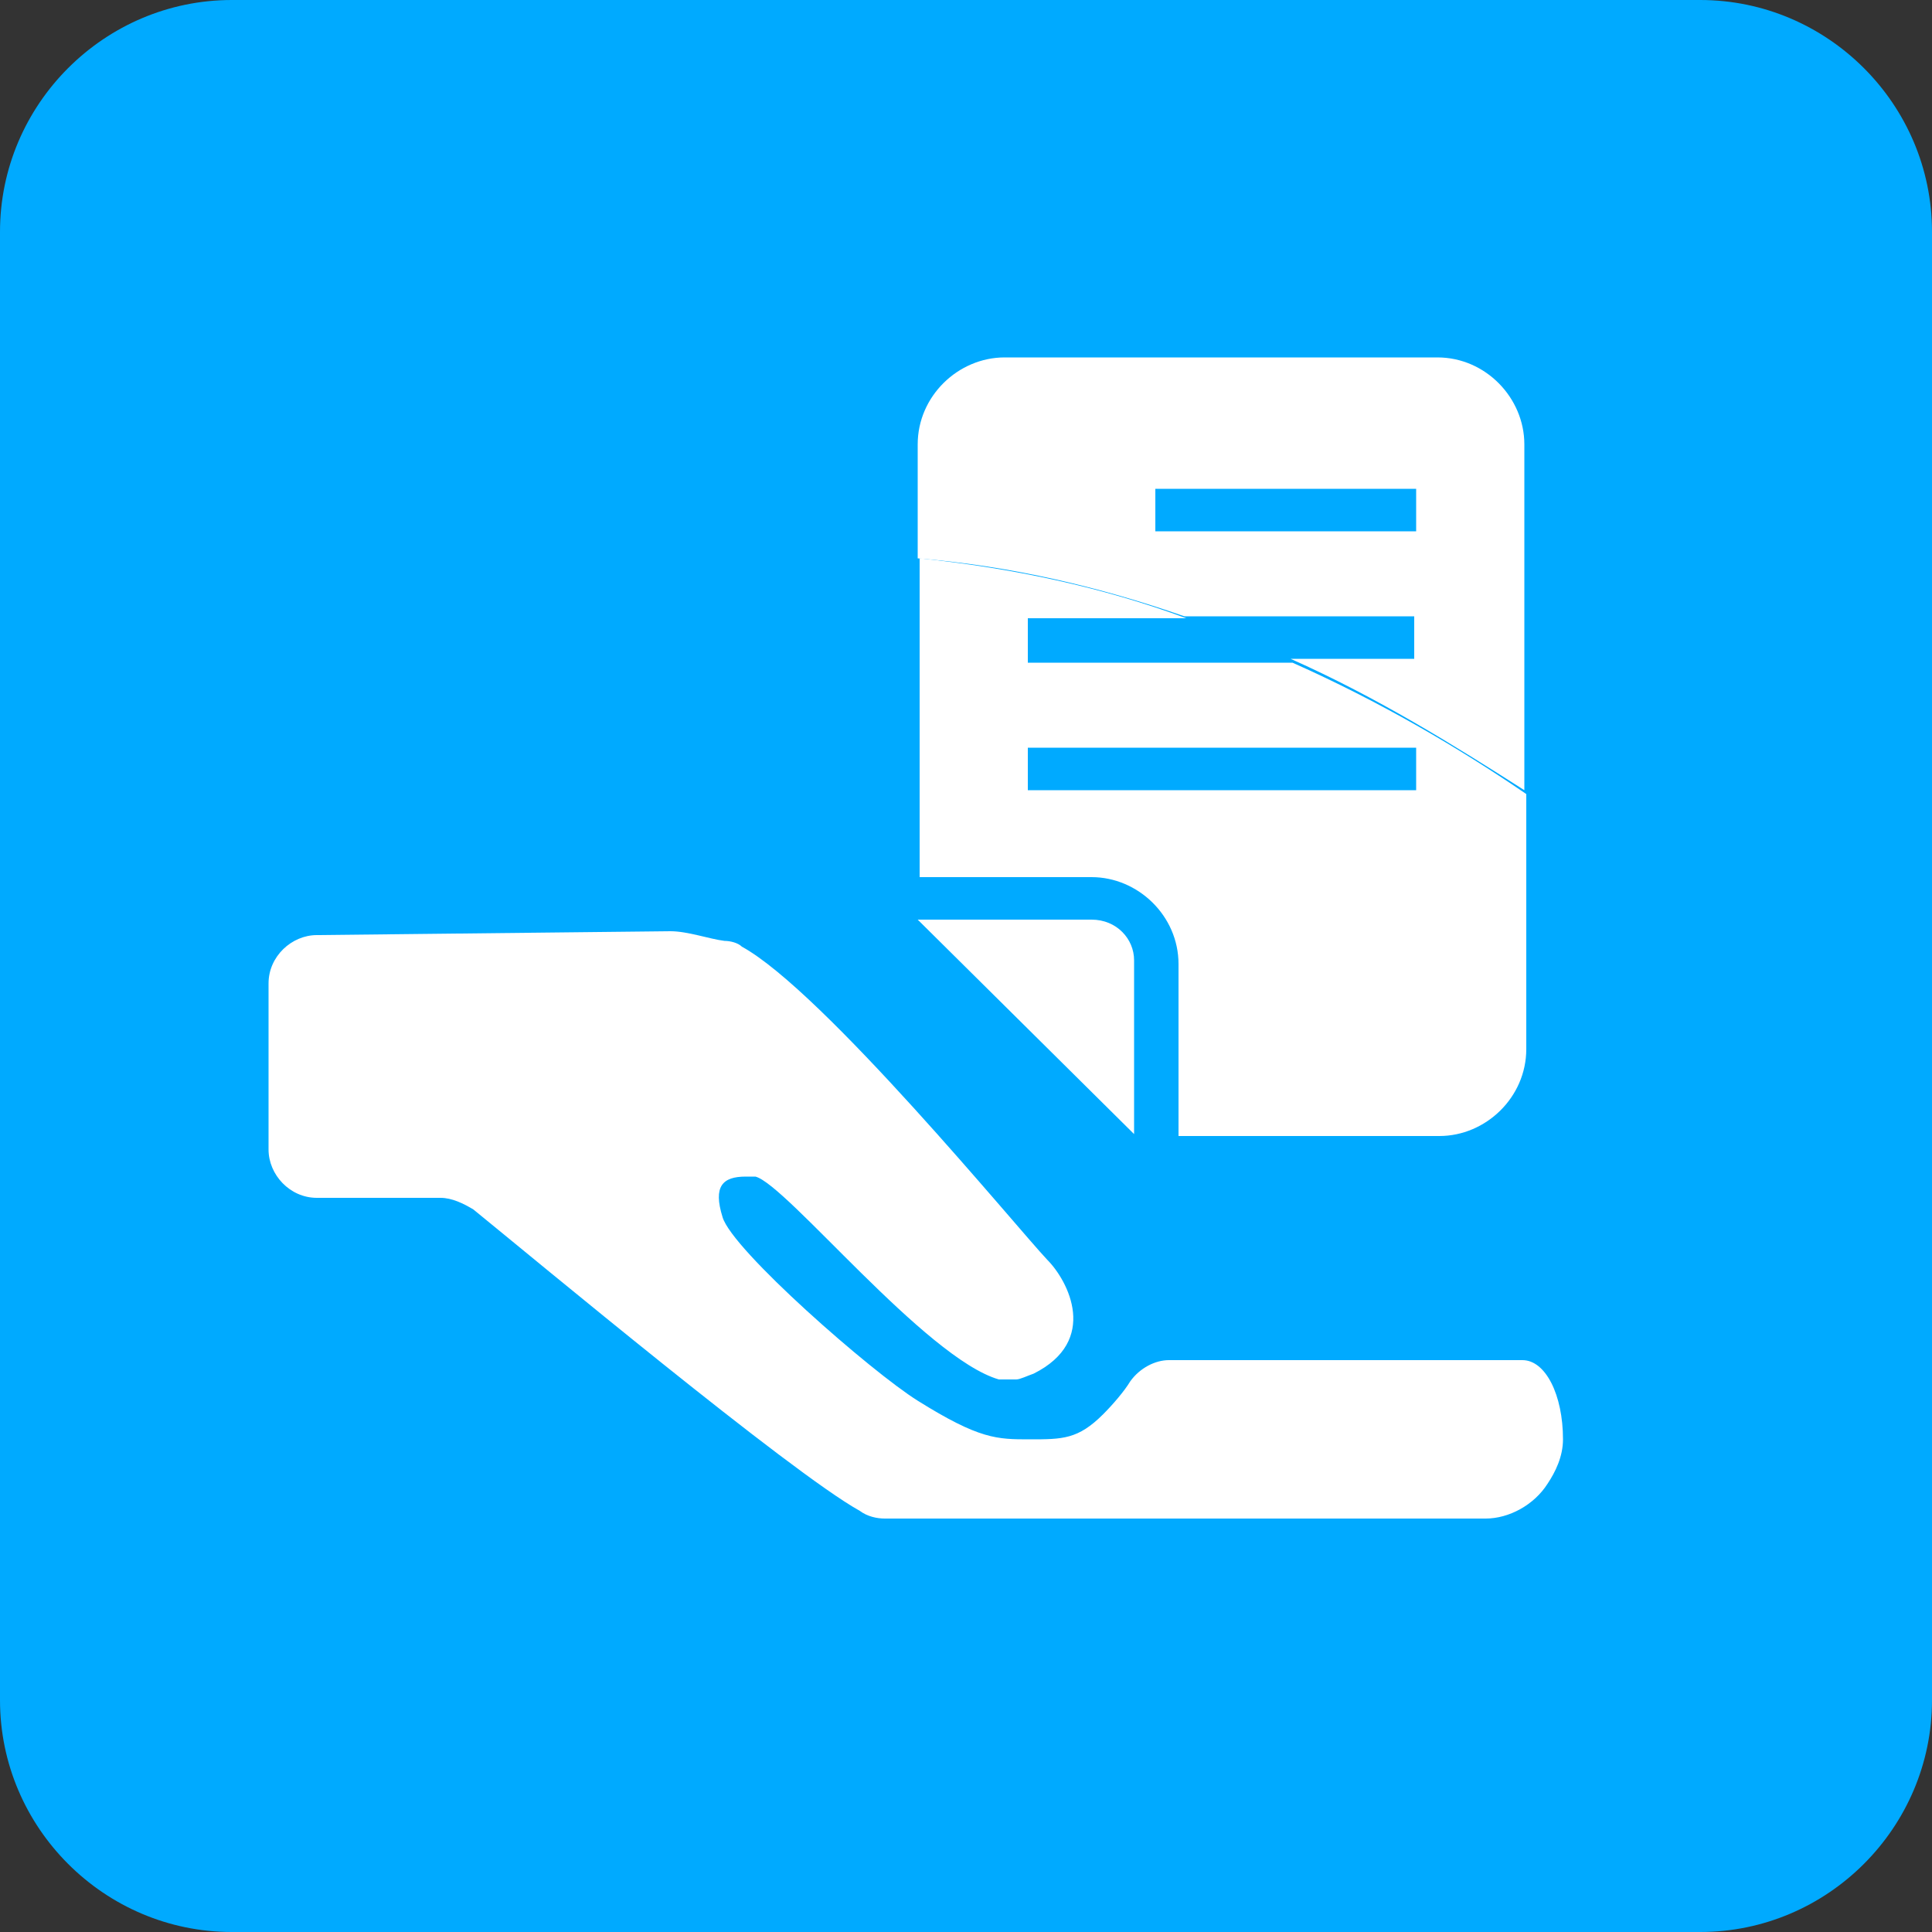 <?xml version="1.0" encoding="utf-8"?>
<!-- Generator: Adobe Illustrator 21.0.0, SVG Export Plug-In . SVG Version: 6.00 Build 0)  -->
<svg version="1.1" id="图层_1" xmlns="http://www.w3.org/2000/svg" xmlns:xlink="http://www.w3.org/1999/xlink" x="0px" y="0px"
	 viewBox="0 0 100 100" style="enable-background:new 0 0 100 100;" xml:space="preserve">
<rect x="0" y="0" width="100" height="100" fill="#333333" stroke="none"/>
<style type="text/css">
	.st0{display:none;}
	.st1{display:inline;fill:none;stroke:#FF0000;stroke-miterlimit:10;}
	.st2{fill:#00AAFF;}
	.st3{fill:#FFFFFF;}
</style>
<g id="图层_2" class="st0">
	<rect x="-462" y="-317.5" class="st1" width="1024" height="738"/>
	<rect x="-384.5" y="-384.5" class="st1" width="869" height="869"/>
	<rect x="-318.5" y="-462.5" class="st1" width="739" height="1024"/>
	<circle class="st1" cx="50" cy="50" r="512"/>
</g>
<path class="st2" d="M88,100H12c-6.6,0-12-5.4-12-12V12C0,5.4,5.4,0,12,0h76c6.6,0,12,5.4,12,12v76C100,94.6,94.6,100,88,100z"/>
<g>
	<path class="st3" d="M34.7,48.2c0.9,0,2,0.4,2.8,0.5c0.3,0,0.7,0.1,0.9,0.3c4.2,2.3,14.2,14.5,15.8,16.2c1.1,1.1,2.7,4.2-0.7,5.9
		c-0.3,0.1-0.7,0.3-0.9,0.3h-0.9c-3.8-1.1-11-10.1-12.6-10.5h-0.5c-1.2,0-1.7,0.5-1.2,2.1c0.5,1.7,7.7,8,10.1,9.5c3.2,2,4.1,2,5.8,2
		s2.5,0,3.8-1.3c0.5-0.5,1.1-1.2,1.4-1.7c0.5-0.7,1.3-1.1,2-1.1h18.3c1.2,0,2.1,1.8,2.1,4.1c0,0.9-0.4,1.7-0.8,2.3
		c-0.7,1.1-2,1.8-3.2,1.8H45.8c-0.4,0-0.9-0.1-1.3-0.4c-3.6-2-16.8-13-20-15.6C24,62.3,23.4,62,22.8,62h-6.4c-1.4,0-2.5-1.2-2.5-2.5
		v-8.6c0-1.4,1.2-2.5,2.5-2.5L34.7,48.2L34.7,48.2z"/>
	<g>
		<path class="st3" d="M56.5,45.4c2.4,0,4.5,2,4.5,4.5v8.9h13.5c2.4,0,4.5-2,4.5-4.5l0,0V41.1c-3.5-2.4-7.6-4.8-12.1-6.8H53.2V32
			h8.2c-4.3-1.6-9-2.6-13.8-3.1v16.5C47.6,45.4,56.5,45.4,56.5,45.4z M73.3,38.7v2.2H53.2v-2.2H73.3z"/>
		<path class="st3" d="M56.5,47.6h-9l11.2,11.1v-9C58.7,48.6,57.8,47.6,56.5,47.6L56.5,47.6z"/>
		<path class="st3" d="M61.3,31.9h11.9v2.2h-6.4c4.5,2,8.5,4.5,12.1,6.8V23c0-2.4-2-4.5-4.5-4.5l0,0H52c-2.4,0-4.5,2-4.5,4.5v5.9
			C52.4,29.3,57,30.4,61.3,31.9z M59.8,25.3h13.5v2.2H59.8V25.3z"/>
	</g>
</g>
</svg>
